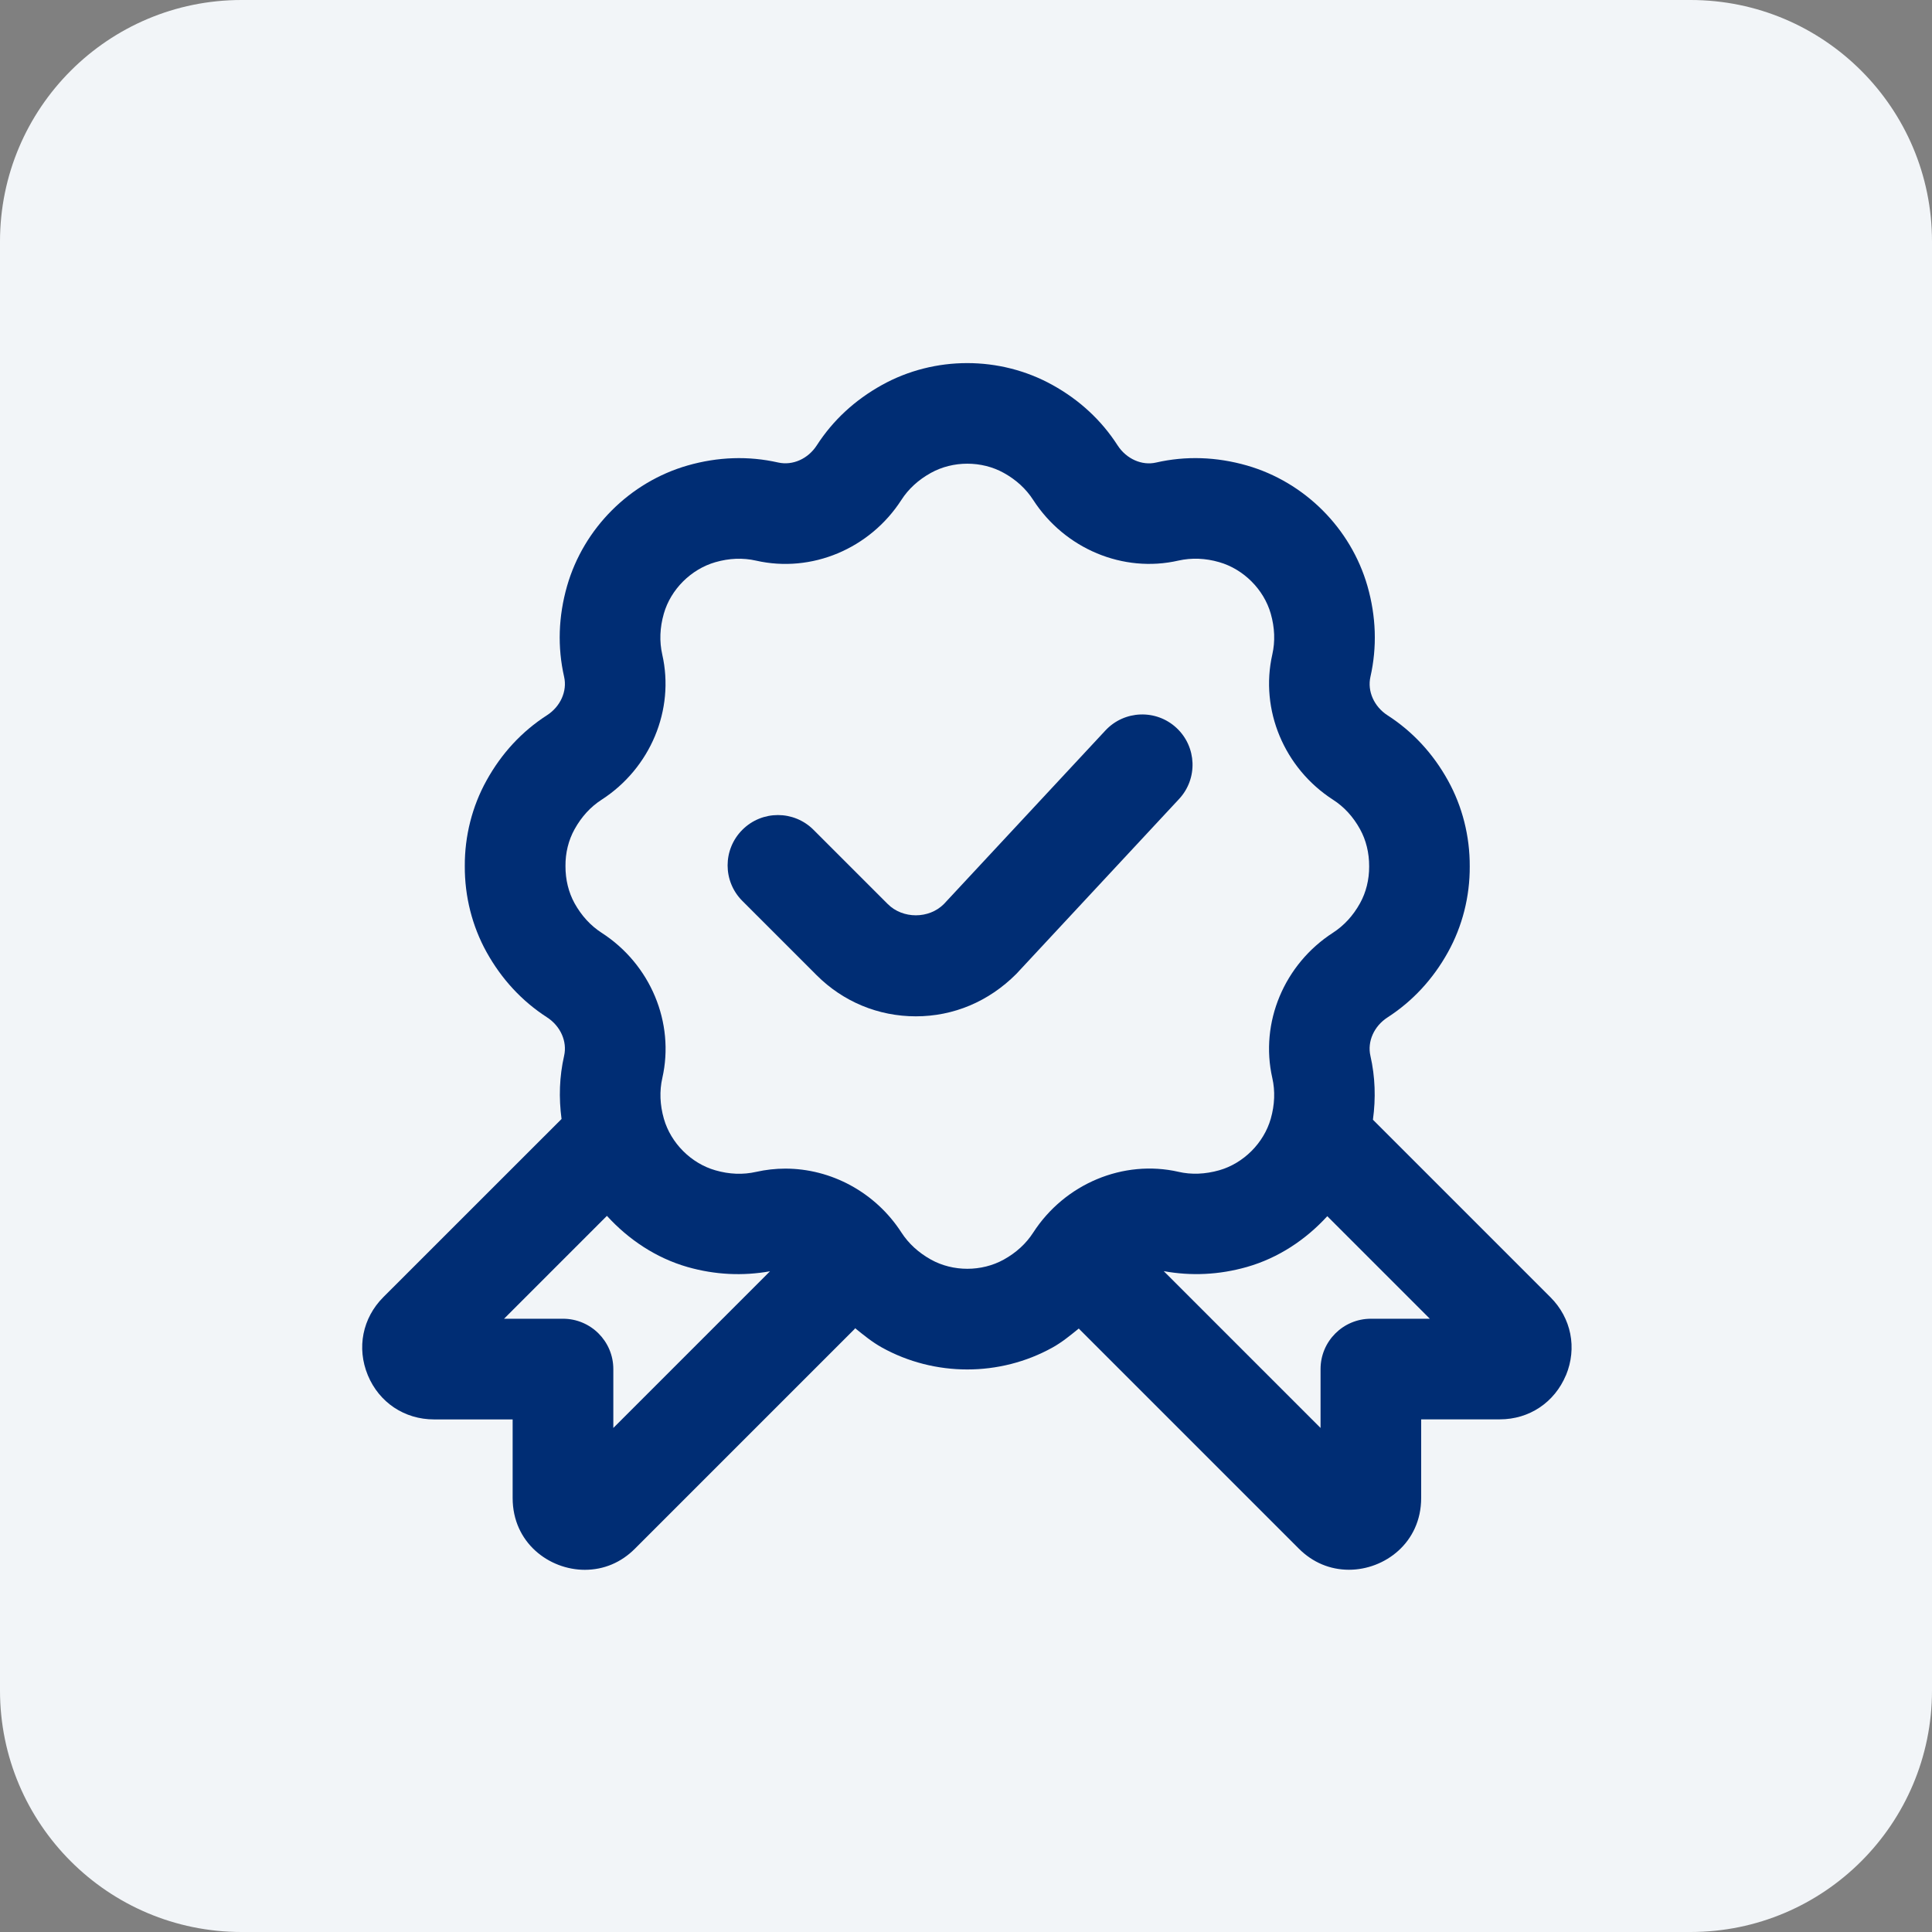 <svg xmlns="http://www.w3.org/2000/svg" width="64" height="64" viewBox="0 0 64 64" fill="none"><rect x="0" y="0" width="64" height="64" fill="#808080" stroke="none"/><path d="M0 8C0 3.582 3.582 0 8 0H56C60.418 0 64 3.582 64 8V56C64 60.418 60.418 64 56 64H8C3.582 64 0 60.418 0 56V8Z" fill="#F2F5F8"></path><path d="M51.875 45.552C51.498 46.457 50.66 47.018 49.682 47.018H47.078V49.622C47.078 51.11 45.863 52 44.687 52C44.058 52 43.483 51.758 43.025 51.3L35.748 44.023C35.748 44.023 35.743 44.013 35.738 44.008C35.46 44.232 35.187 44.46 34.863 44.64C33.993 45.123 33.017 45.365 32.042 45.365C31.067 45.365 30.09 45.123 29.218 44.64C28.89 44.458 28.61 44.227 28.327 43.998C28.32 44.007 28.317 44.017 28.31 44.025L21.033 51.302C20.577 51.76 20.002 52.002 19.372 52.002C18.197 52.002 16.982 51.112 16.982 49.623V47.02H14.378C13.4 47.02 12.56 46.46 12.185 45.557C11.81 44.65 12.008 43.66 12.7 42.968L18.602 37.068C18.508 36.365 18.53 35.663 18.687 34.975C18.795 34.5 18.567 33.988 18.12 33.7C17.288 33.163 16.615 32.435 16.117 31.538C15.642 30.68 15.392 29.697 15.397 28.69C15.392 27.698 15.64 26.713 16.117 25.855C16.613 24.957 17.288 24.228 18.12 23.693C18.567 23.405 18.795 22.893 18.687 22.42C18.463 21.432 18.497 20.42 18.785 19.412C19.335 17.498 20.863 15.97 22.777 15.42C23.783 15.132 24.795 15.098 25.782 15.322C26.26 15.427 26.768 15.2 27.057 14.753C27.592 13.923 28.32 13.25 29.218 12.752C30.958 11.787 33.122 11.787 34.863 12.752C35.762 13.25 36.488 13.923 37.023 14.755C37.312 15.202 37.828 15.432 38.298 15.322C39.283 15.097 40.297 15.132 41.305 15.42C43.218 15.97 44.748 17.498 45.298 19.412C45.587 20.422 45.62 21.435 45.397 22.422C45.29 22.895 45.517 23.407 45.963 23.695C46.795 24.232 47.47 24.958 47.967 25.857C48.442 26.715 48.692 27.698 48.687 28.705C48.692 29.697 48.443 30.682 47.967 31.54C47.47 32.437 46.795 33.165 45.965 33.702C45.517 33.99 45.288 34.502 45.397 34.977C45.555 35.672 45.578 36.38 45.48 37.092L51.36 42.972C52.052 43.663 52.248 44.653 51.875 45.557V45.552ZM25.507 42.113C24.608 42.273 23.692 42.232 22.777 41.972C21.733 41.673 20.823 41.063 20.105 40.277L16.697 43.685H18.65C19.57 43.685 20.317 44.432 20.317 45.352V47.303L25.508 42.112L25.507 42.113ZM39.037 38.818C39.468 38.917 39.923 38.898 40.388 38.767C41.193 38.537 41.863 37.867 42.095 37.062C42.227 36.598 42.245 36.143 42.147 35.71C41.73 33.875 42.538 31.942 44.158 30.897C44.523 30.66 44.825 30.332 45.053 29.92C45.252 29.562 45.357 29.14 45.355 28.702C45.357 28.25 45.252 27.828 45.053 27.468C44.825 27.055 44.525 26.727 44.158 26.492C42.538 25.447 41.732 23.513 42.147 21.68C42.245 21.247 42.228 20.792 42.095 20.327C41.865 19.523 41.193 18.853 40.388 18.622C39.927 18.488 39.472 18.473 39.037 18.57C37.208 18.99 35.272 18.18 34.225 16.56C33.99 16.195 33.662 15.893 33.25 15.665C32.517 15.258 31.568 15.26 30.837 15.665C30.423 15.895 30.095 16.195 29.86 16.56C28.817 18.178 26.885 18.99 25.047 18.572C24.612 18.473 24.16 18.49 23.697 18.623C22.892 18.855 22.22 19.523 21.99 20.328C21.857 20.792 21.84 21.247 21.938 21.682C22.355 23.513 21.547 25.448 19.927 26.493C19.562 26.728 19.262 27.057 19.033 27.47C18.833 27.83 18.728 28.252 18.732 28.688C18.73 29.14 18.835 29.562 19.033 29.922C19.263 30.335 19.563 30.663 19.93 30.9C21.548 31.943 22.357 33.878 21.94 35.712C21.842 36.143 21.86 36.6 21.993 37.065C22.225 37.868 22.893 38.538 23.698 38.768C24.16 38.902 24.615 38.918 25.047 38.82C25.368 38.748 25.693 38.712 26.015 38.712C27.532 38.712 29 39.495 29.862 40.83C30.098 41.195 30.427 41.495 30.838 41.725C31.57 42.132 32.517 42.132 33.252 41.725C33.663 41.497 33.992 41.195 34.227 40.83C35.273 39.212 37.212 38.402 39.04 38.818H39.037ZM47.365 43.685L43.968 40.288C43.252 41.07 42.345 41.673 41.305 41.97C40.38 42.233 39.455 42.273 38.55 42.108L43.745 47.303V45.352C43.745 44.432 44.492 43.685 45.412 43.685H47.365Z" fill="#002D74"></path><path d="M33.667 32.262L39.058 26.468C39.685 25.795 39.647 24.74 38.973 24.113C38.302 23.488 37.247 23.523 36.618 24.198L31.267 29.948C30.772 30.445 29.905 30.445 29.408 29.948L26.948 27.488C26.297 26.837 25.243 26.837 24.592 27.488C23.94 28.14 23.94 29.193 24.592 29.845L27.052 32.305C27.93 33.183 29.095 33.667 30.338 33.667C31.582 33.667 32.748 33.183 33.667 32.262Z" fill="#002D74"></path></svg>